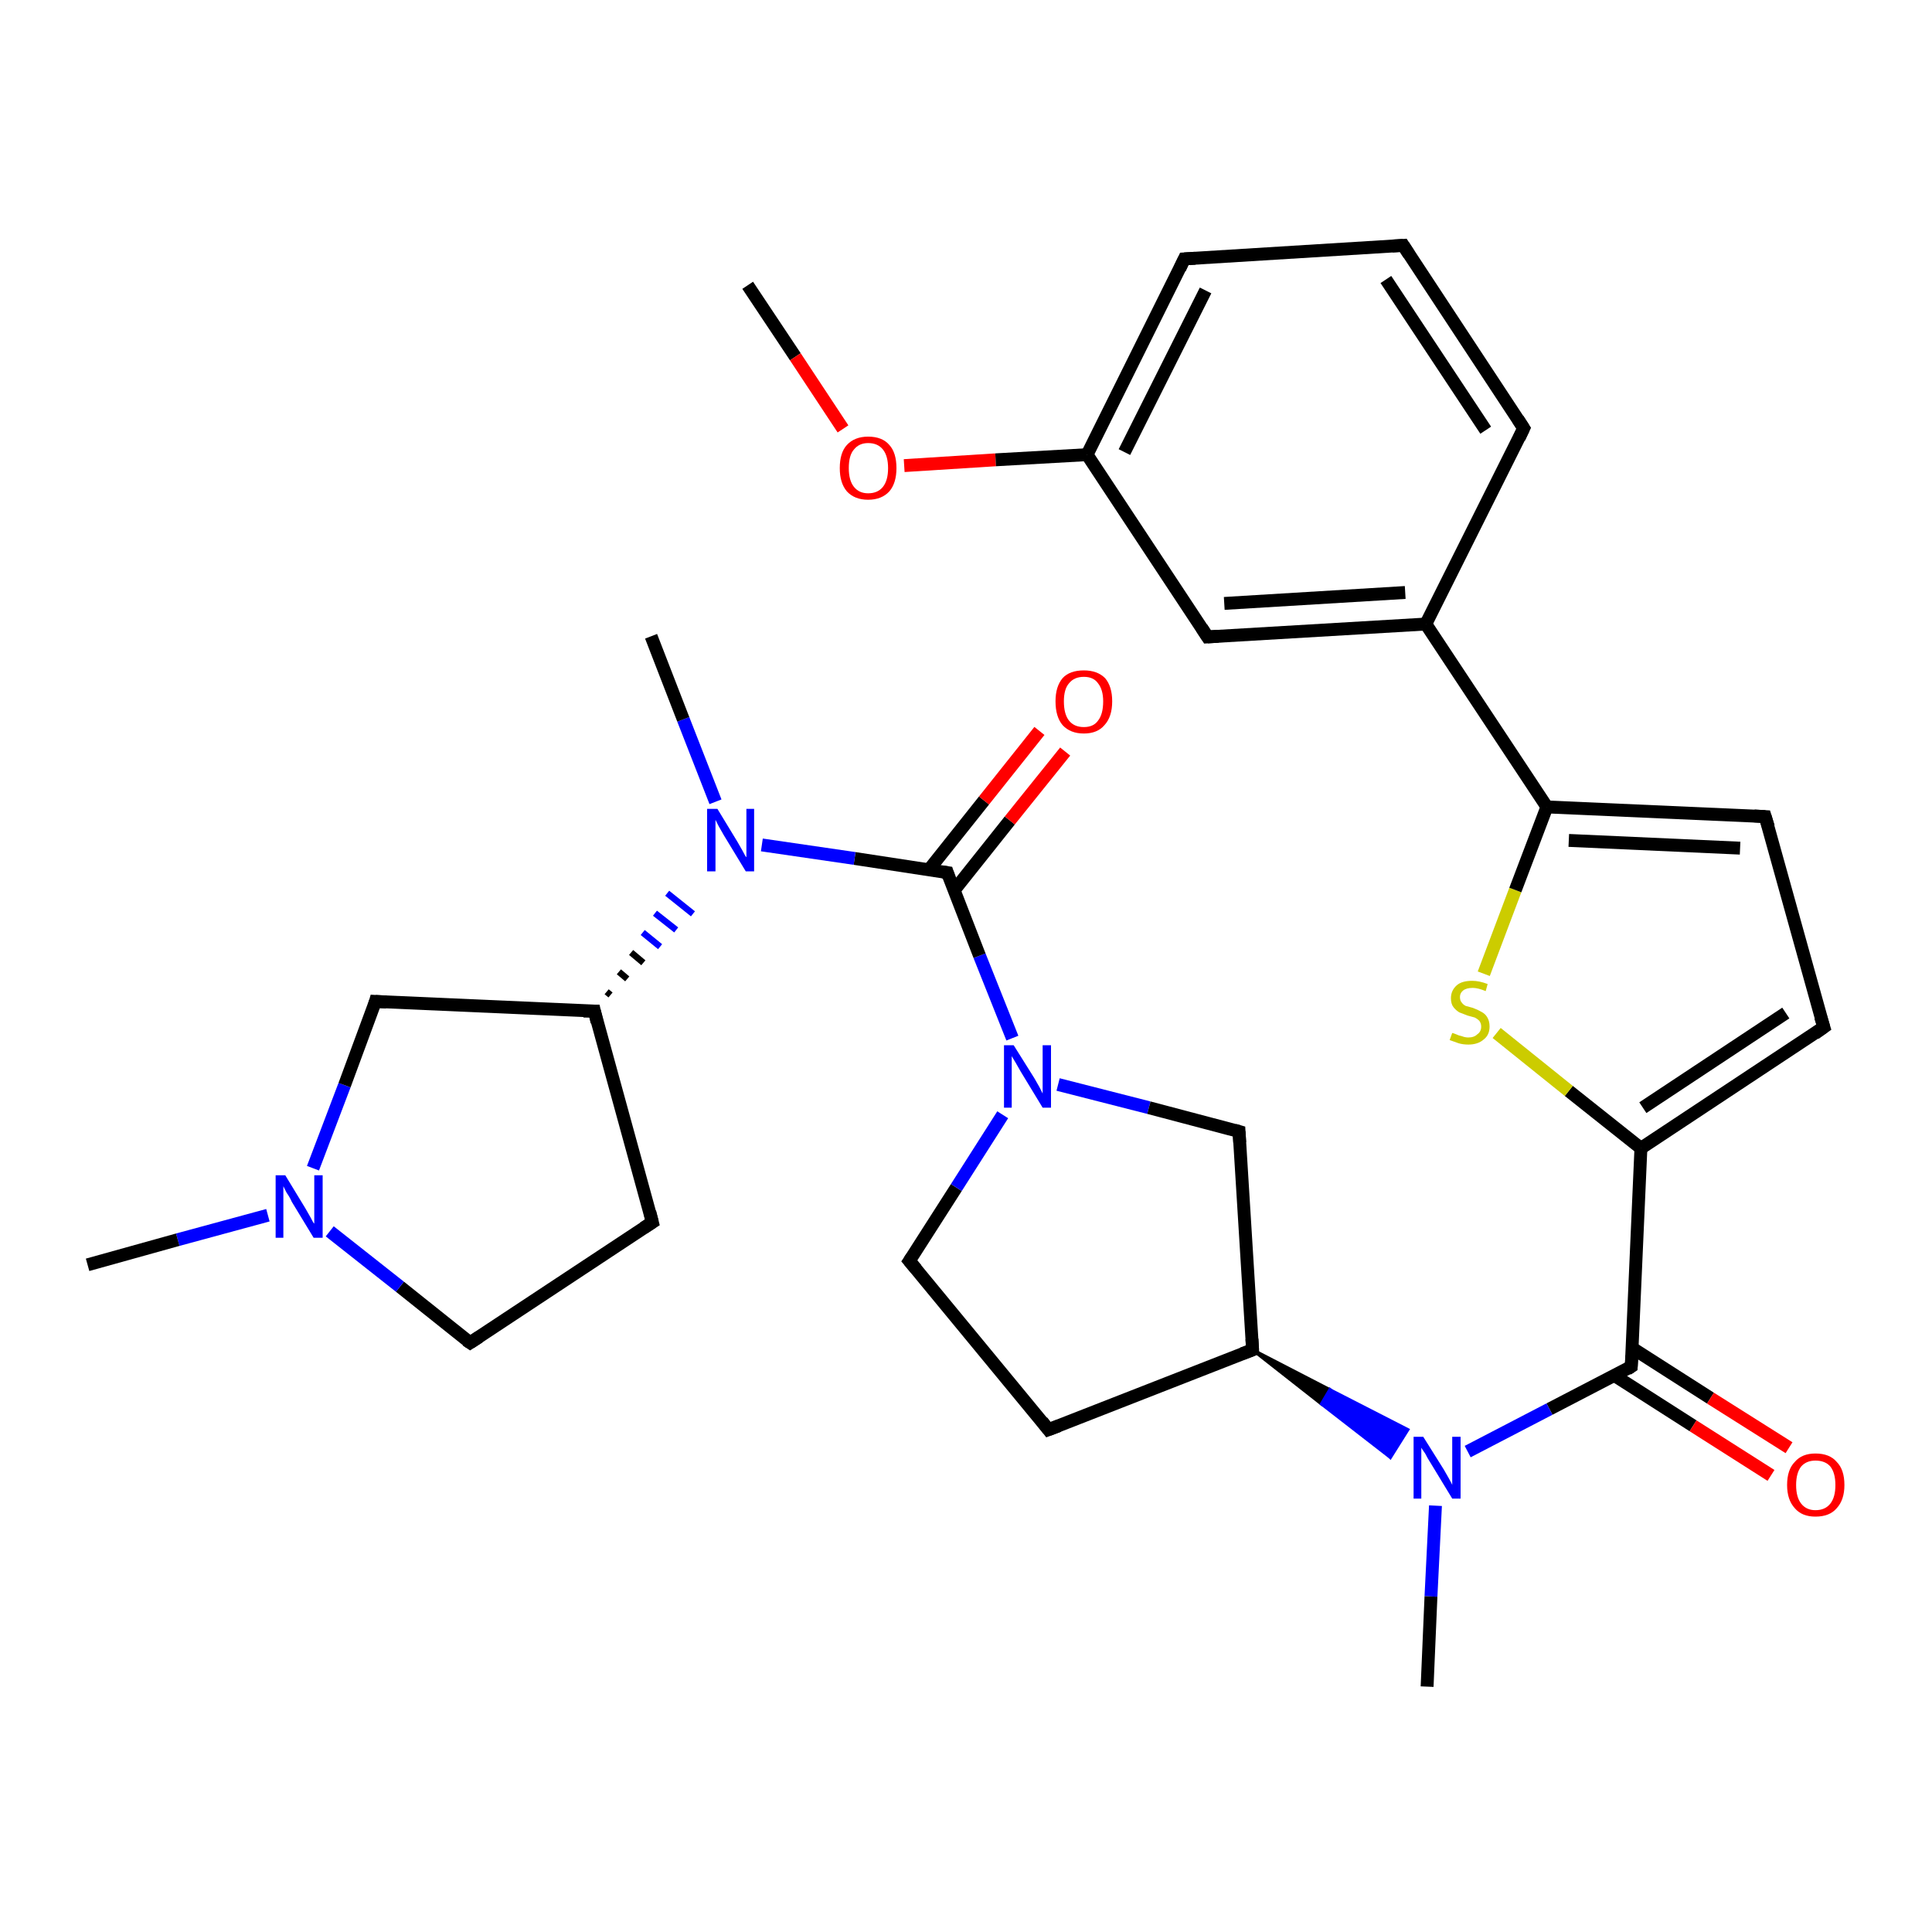 <?xml version='1.0' encoding='iso-8859-1'?>
<svg version='1.1' baseProfile='full'
              xmlns='http://www.w3.org/2000/svg'
                      xmlns:rdkit='http://www.rdkit.org/xml'
                      xmlns:xlink='http://www.w3.org/1999/xlink'
                  xml:space='preserve'
width='300px' height='300px' viewBox='0 0 300 300'>
<!-- END OF HEADER -->
<rect style='opacity:1.0;fill:#FFFFFF;stroke:none' width='300.0' height='300.0' x='0.0' y='0.0'> </rect>
<path class='bond-0 atom-0 atom-1' d='M 116.1,44.3 L 123.5,55.4' style='fill:none;fill-rule:evenodd;stroke:#000000;stroke-width:2.0px;stroke-linecap:butt;stroke-linejoin:miter;stroke-opacity:1' />
<path class='bond-0 atom-0 atom-1' d='M 123.5,55.4 L 130.9,66.6' style='fill:none;fill-rule:evenodd;stroke:#FF0000;stroke-width:2.0px;stroke-linecap:butt;stroke-linejoin:miter;stroke-opacity:1' />
<path class='bond-1 atom-1 atom-2' d='M 140.4,72.3 L 154.6,71.4' style='fill:none;fill-rule:evenodd;stroke:#FF0000;stroke-width:2.0px;stroke-linecap:butt;stroke-linejoin:miter;stroke-opacity:1' />
<path class='bond-1 atom-1 atom-2' d='M 154.6,71.4 L 168.8,70.6' style='fill:none;fill-rule:evenodd;stroke:#000000;stroke-width:2.0px;stroke-linecap:butt;stroke-linejoin:miter;stroke-opacity:1' />
<path class='bond-2 atom-2 atom-3' d='M 168.8,70.6 L 183.9,40.2' style='fill:none;fill-rule:evenodd;stroke:#000000;stroke-width:2.0px;stroke-linecap:butt;stroke-linejoin:miter;stroke-opacity:1' />
<path class='bond-2 atom-2 atom-3' d='M 174.6,70.2 L 187.2,45.1' style='fill:none;fill-rule:evenodd;stroke:#000000;stroke-width:2.0px;stroke-linecap:butt;stroke-linejoin:miter;stroke-opacity:1' />
<path class='bond-3 atom-3 atom-4' d='M 183.9,40.2 L 217.9,38.1' style='fill:none;fill-rule:evenodd;stroke:#000000;stroke-width:2.0px;stroke-linecap:butt;stroke-linejoin:miter;stroke-opacity:1' />
<path class='bond-4 atom-4 atom-5' d='M 217.9,38.1 L 236.6,66.5' style='fill:none;fill-rule:evenodd;stroke:#000000;stroke-width:2.0px;stroke-linecap:butt;stroke-linejoin:miter;stroke-opacity:1' />
<path class='bond-4 atom-4 atom-5' d='M 215.2,43.4 L 230.7,66.8' style='fill:none;fill-rule:evenodd;stroke:#000000;stroke-width:2.0px;stroke-linecap:butt;stroke-linejoin:miter;stroke-opacity:1' />
<path class='bond-5 atom-5 atom-6' d='M 236.6,66.5 L 221.4,96.9' style='fill:none;fill-rule:evenodd;stroke:#000000;stroke-width:2.0px;stroke-linecap:butt;stroke-linejoin:miter;stroke-opacity:1' />
<path class='bond-6 atom-6 atom-7' d='M 221.4,96.9 L 187.5,98.9' style='fill:none;fill-rule:evenodd;stroke:#000000;stroke-width:2.0px;stroke-linecap:butt;stroke-linejoin:miter;stroke-opacity:1' />
<path class='bond-6 atom-6 atom-7' d='M 218.2,92.0 L 190.1,93.7' style='fill:none;fill-rule:evenodd;stroke:#000000;stroke-width:2.0px;stroke-linecap:butt;stroke-linejoin:miter;stroke-opacity:1' />
<path class='bond-7 atom-6 atom-8' d='M 221.4,96.9 L 240.2,125.3' style='fill:none;fill-rule:evenodd;stroke:#000000;stroke-width:2.0px;stroke-linecap:butt;stroke-linejoin:miter;stroke-opacity:1' />
<path class='bond-8 atom-8 atom-9' d='M 240.2,125.3 L 274.1,126.8' style='fill:none;fill-rule:evenodd;stroke:#000000;stroke-width:2.0px;stroke-linecap:butt;stroke-linejoin:miter;stroke-opacity:1' />
<path class='bond-8 atom-8 atom-9' d='M 243.6,130.5 L 270.2,131.7' style='fill:none;fill-rule:evenodd;stroke:#000000;stroke-width:2.0px;stroke-linecap:butt;stroke-linejoin:miter;stroke-opacity:1' />
<path class='bond-9 atom-9 atom-10' d='M 274.1,126.8 L 283.2,159.5' style='fill:none;fill-rule:evenodd;stroke:#000000;stroke-width:2.0px;stroke-linecap:butt;stroke-linejoin:miter;stroke-opacity:1' />
<path class='bond-10 atom-10 atom-11' d='M 283.2,159.5 L 254.8,178.3' style='fill:none;fill-rule:evenodd;stroke:#000000;stroke-width:2.0px;stroke-linecap:butt;stroke-linejoin:miter;stroke-opacity:1' />
<path class='bond-10 atom-10 atom-11' d='M 277.3,157.3 L 255.1,172.0' style='fill:none;fill-rule:evenodd;stroke:#000000;stroke-width:2.0px;stroke-linecap:butt;stroke-linejoin:miter;stroke-opacity:1' />
<path class='bond-11 atom-11 atom-12' d='M 254.8,178.3 L 243.6,169.4' style='fill:none;fill-rule:evenodd;stroke:#000000;stroke-width:2.0px;stroke-linecap:butt;stroke-linejoin:miter;stroke-opacity:1' />
<path class='bond-11 atom-11 atom-12' d='M 243.6,169.4 L 232.4,160.4' style='fill:none;fill-rule:evenodd;stroke:#CCCC00;stroke-width:2.0px;stroke-linecap:butt;stroke-linejoin:miter;stroke-opacity:1' />
<path class='bond-12 atom-11 atom-13' d='M 254.8,178.3 L 253.3,212.2' style='fill:none;fill-rule:evenodd;stroke:#000000;stroke-width:2.0px;stroke-linecap:butt;stroke-linejoin:miter;stroke-opacity:1' />
<path class='bond-13 atom-13 atom-14' d='M 250.7,213.6 L 262.9,221.4' style='fill:none;fill-rule:evenodd;stroke:#000000;stroke-width:2.0px;stroke-linecap:butt;stroke-linejoin:miter;stroke-opacity:1' />
<path class='bond-13 atom-13 atom-14' d='M 262.9,221.4 L 275.0,229.1' style='fill:none;fill-rule:evenodd;stroke:#FF0000;stroke-width:2.0px;stroke-linecap:butt;stroke-linejoin:miter;stroke-opacity:1' />
<path class='bond-13 atom-13 atom-14' d='M 253.4,209.3 L 265.6,217.1' style='fill:none;fill-rule:evenodd;stroke:#000000;stroke-width:2.0px;stroke-linecap:butt;stroke-linejoin:miter;stroke-opacity:1' />
<path class='bond-13 atom-13 atom-14' d='M 265.6,217.1 L 277.8,224.8' style='fill:none;fill-rule:evenodd;stroke:#FF0000;stroke-width:2.0px;stroke-linecap:butt;stroke-linejoin:miter;stroke-opacity:1' />
<path class='bond-14 atom-13 atom-15' d='M 253.3,212.2 L 240.6,218.8' style='fill:none;fill-rule:evenodd;stroke:#000000;stroke-width:2.0px;stroke-linecap:butt;stroke-linejoin:miter;stroke-opacity:1' />
<path class='bond-14 atom-13 atom-15' d='M 240.6,218.8 L 227.9,225.4' style='fill:none;fill-rule:evenodd;stroke:#0000FF;stroke-width:2.0px;stroke-linecap:butt;stroke-linejoin:miter;stroke-opacity:1' />
<path class='bond-15 atom-15 atom-16' d='M 222.9,233.8 L 222.2,247.9' style='fill:none;fill-rule:evenodd;stroke:#0000FF;stroke-width:2.0px;stroke-linecap:butt;stroke-linejoin:miter;stroke-opacity:1' />
<path class='bond-15 atom-15 atom-16' d='M 222.2,247.9 L 221.6,261.9' style='fill:none;fill-rule:evenodd;stroke:#000000;stroke-width:2.0px;stroke-linecap:butt;stroke-linejoin:miter;stroke-opacity:1' />
<path class='bond-16 atom-17 atom-15' d='M 194.5,209.6 L 206.5,215.8 L 205.2,218.0 Z' style='fill:#000000;fill-rule:evenodd;fill-opacity:1;stroke:#000000;stroke-width:0.5px;stroke-linecap:butt;stroke-linejoin:miter;stroke-opacity:1;' />
<path class='bond-16 atom-17 atom-15' d='M 206.5,215.8 L 215.9,226.3 L 218.6,222.0 Z' style='fill:#0000FF;fill-rule:evenodd;fill-opacity:1;stroke:#0000FF;stroke-width:0.5px;stroke-linecap:butt;stroke-linejoin:miter;stroke-opacity:1;' />
<path class='bond-16 atom-17 atom-15' d='M 206.5,215.8 L 205.2,218.0 L 215.9,226.3 Z' style='fill:#0000FF;fill-rule:evenodd;fill-opacity:1;stroke:#0000FF;stroke-width:0.5px;stroke-linecap:butt;stroke-linejoin:miter;stroke-opacity:1;' />
<path class='bond-17 atom-17 atom-18' d='M 194.5,209.6 L 162.8,222.0' style='fill:none;fill-rule:evenodd;stroke:#000000;stroke-width:2.0px;stroke-linecap:butt;stroke-linejoin:miter;stroke-opacity:1' />
<path class='bond-18 atom-18 atom-19' d='M 162.8,222.0 L 141.2,195.8' style='fill:none;fill-rule:evenodd;stroke:#000000;stroke-width:2.0px;stroke-linecap:butt;stroke-linejoin:miter;stroke-opacity:1' />
<path class='bond-19 atom-19 atom-20' d='M 141.2,195.8 L 148.5,184.4' style='fill:none;fill-rule:evenodd;stroke:#000000;stroke-width:2.0px;stroke-linecap:butt;stroke-linejoin:miter;stroke-opacity:1' />
<path class='bond-19 atom-19 atom-20' d='M 148.5,184.4 L 155.7,173.1' style='fill:none;fill-rule:evenodd;stroke:#0000FF;stroke-width:2.0px;stroke-linecap:butt;stroke-linejoin:miter;stroke-opacity:1' />
<path class='bond-20 atom-20 atom-21' d='M 164.3,168.4 L 178.4,172.0' style='fill:none;fill-rule:evenodd;stroke:#0000FF;stroke-width:2.0px;stroke-linecap:butt;stroke-linejoin:miter;stroke-opacity:1' />
<path class='bond-20 atom-20 atom-21' d='M 178.4,172.0 L 192.4,175.7' style='fill:none;fill-rule:evenodd;stroke:#000000;stroke-width:2.0px;stroke-linecap:butt;stroke-linejoin:miter;stroke-opacity:1' />
<path class='bond-21 atom-20 atom-22' d='M 157.2,161.2 L 152.1,148.4' style='fill:none;fill-rule:evenodd;stroke:#0000FF;stroke-width:2.0px;stroke-linecap:butt;stroke-linejoin:miter;stroke-opacity:1' />
<path class='bond-21 atom-20 atom-22' d='M 152.1,148.4 L 147.1,135.5' style='fill:none;fill-rule:evenodd;stroke:#000000;stroke-width:2.0px;stroke-linecap:butt;stroke-linejoin:miter;stroke-opacity:1' />
<path class='bond-22 atom-22 atom-23' d='M 148.2,138.2 L 156.8,127.4' style='fill:none;fill-rule:evenodd;stroke:#000000;stroke-width:2.0px;stroke-linecap:butt;stroke-linejoin:miter;stroke-opacity:1' />
<path class='bond-22 atom-22 atom-23' d='M 156.8,127.4 L 165.4,116.7' style='fill:none;fill-rule:evenodd;stroke:#FF0000;stroke-width:2.0px;stroke-linecap:butt;stroke-linejoin:miter;stroke-opacity:1' />
<path class='bond-22 atom-22 atom-23' d='M 144.2,135.1 L 152.8,124.3' style='fill:none;fill-rule:evenodd;stroke:#000000;stroke-width:2.0px;stroke-linecap:butt;stroke-linejoin:miter;stroke-opacity:1' />
<path class='bond-22 atom-22 atom-23' d='M 152.8,124.3 L 161.4,113.5' style='fill:none;fill-rule:evenodd;stroke:#FF0000;stroke-width:2.0px;stroke-linecap:butt;stroke-linejoin:miter;stroke-opacity:1' />
<path class='bond-23 atom-22 atom-24' d='M 147.1,135.5 L 132.7,133.3' style='fill:none;fill-rule:evenodd;stroke:#000000;stroke-width:2.0px;stroke-linecap:butt;stroke-linejoin:miter;stroke-opacity:1' />
<path class='bond-23 atom-22 atom-24' d='M 132.7,133.3 L 118.3,131.2' style='fill:none;fill-rule:evenodd;stroke:#0000FF;stroke-width:2.0px;stroke-linecap:butt;stroke-linejoin:miter;stroke-opacity:1' />
<path class='bond-24 atom-24 atom-25' d='M 111.1,124.5 L 106.1,111.7' style='fill:none;fill-rule:evenodd;stroke:#0000FF;stroke-width:2.0px;stroke-linecap:butt;stroke-linejoin:miter;stroke-opacity:1' />
<path class='bond-24 atom-24 atom-25' d='M 106.1,111.7 L 101.1,98.8' style='fill:none;fill-rule:evenodd;stroke:#000000;stroke-width:2.0px;stroke-linecap:butt;stroke-linejoin:miter;stroke-opacity:1' />
<path class='bond-25 atom-26 atom-24' d='M 94.8,154.5 L 94.2,154.0' style='fill:none;fill-rule:evenodd;stroke:#000000;stroke-width:1.0px;stroke-linecap:butt;stroke-linejoin:miter;stroke-opacity:1' />
<path class='bond-25 atom-26 atom-24' d='M 97.4,152.0 L 96.1,150.9' style='fill:none;fill-rule:evenodd;stroke:#000000;stroke-width:1.0px;stroke-linecap:butt;stroke-linejoin:miter;stroke-opacity:1' />
<path class='bond-25 atom-26 atom-24' d='M 99.9,149.5 L 98.0,147.9' style='fill:none;fill-rule:evenodd;stroke:#000000;stroke-width:1.0px;stroke-linecap:butt;stroke-linejoin:miter;stroke-opacity:1' />
<path class='bond-25 atom-26 atom-24' d='M 102.5,147.0 L 99.8,144.8' style='fill:none;fill-rule:evenodd;stroke:#0000FF;stroke-width:1.0px;stroke-linecap:butt;stroke-linejoin:miter;stroke-opacity:1' />
<path class='bond-25 atom-26 atom-24' d='M 105.0,144.4 L 101.7,141.8' style='fill:none;fill-rule:evenodd;stroke:#0000FF;stroke-width:1.0px;stroke-linecap:butt;stroke-linejoin:miter;stroke-opacity:1' />
<path class='bond-25 atom-26 atom-24' d='M 107.6,141.9 L 103.6,138.7' style='fill:none;fill-rule:evenodd;stroke:#0000FF;stroke-width:1.0px;stroke-linecap:butt;stroke-linejoin:miter;stroke-opacity:1' />
<path class='bond-26 atom-26 atom-27' d='M 92.3,157.0 L 101.3,189.8' style='fill:none;fill-rule:evenodd;stroke:#000000;stroke-width:2.0px;stroke-linecap:butt;stroke-linejoin:miter;stroke-opacity:1' />
<path class='bond-27 atom-27 atom-28' d='M 101.3,189.8 L 73.0,208.5' style='fill:none;fill-rule:evenodd;stroke:#000000;stroke-width:2.0px;stroke-linecap:butt;stroke-linejoin:miter;stroke-opacity:1' />
<path class='bond-28 atom-28 atom-29' d='M 73.0,208.5 L 62.1,199.8' style='fill:none;fill-rule:evenodd;stroke:#000000;stroke-width:2.0px;stroke-linecap:butt;stroke-linejoin:miter;stroke-opacity:1' />
<path class='bond-28 atom-28 atom-29' d='M 62.1,199.8 L 51.2,191.2' style='fill:none;fill-rule:evenodd;stroke:#0000FF;stroke-width:2.0px;stroke-linecap:butt;stroke-linejoin:miter;stroke-opacity:1' />
<path class='bond-29 atom-29 atom-30' d='M 41.6,188.7 L 27.6,192.5' style='fill:none;fill-rule:evenodd;stroke:#0000FF;stroke-width:2.0px;stroke-linecap:butt;stroke-linejoin:miter;stroke-opacity:1' />
<path class='bond-29 atom-29 atom-30' d='M 27.6,192.5 L 13.6,196.4' style='fill:none;fill-rule:evenodd;stroke:#000000;stroke-width:2.0px;stroke-linecap:butt;stroke-linejoin:miter;stroke-opacity:1' />
<path class='bond-30 atom-29 atom-31' d='M 48.6,181.4 L 53.5,168.5' style='fill:none;fill-rule:evenodd;stroke:#0000FF;stroke-width:2.0px;stroke-linecap:butt;stroke-linejoin:miter;stroke-opacity:1' />
<path class='bond-30 atom-29 atom-31' d='M 53.5,168.5 L 58.3,155.5' style='fill:none;fill-rule:evenodd;stroke:#000000;stroke-width:2.0px;stroke-linecap:butt;stroke-linejoin:miter;stroke-opacity:1' />
<path class='bond-31 atom-7 atom-2' d='M 187.5,98.9 L 168.8,70.6' style='fill:none;fill-rule:evenodd;stroke:#000000;stroke-width:2.0px;stroke-linecap:butt;stroke-linejoin:miter;stroke-opacity:1' />
<path class='bond-32 atom-12 atom-8' d='M 230.4,151.2 L 235.3,138.2' style='fill:none;fill-rule:evenodd;stroke:#CCCC00;stroke-width:2.0px;stroke-linecap:butt;stroke-linejoin:miter;stroke-opacity:1' />
<path class='bond-32 atom-12 atom-8' d='M 235.3,138.2 L 240.2,125.3' style='fill:none;fill-rule:evenodd;stroke:#000000;stroke-width:2.0px;stroke-linecap:butt;stroke-linejoin:miter;stroke-opacity:1' />
<path class='bond-33 atom-21 atom-17' d='M 192.4,175.7 L 194.5,209.6' style='fill:none;fill-rule:evenodd;stroke:#000000;stroke-width:2.0px;stroke-linecap:butt;stroke-linejoin:miter;stroke-opacity:1' />
<path class='bond-34 atom-31 atom-26' d='M 58.3,155.5 L 92.3,157.0' style='fill:none;fill-rule:evenodd;stroke:#000000;stroke-width:2.0px;stroke-linecap:butt;stroke-linejoin:miter;stroke-opacity:1' />
<path d='M 183.2,41.7 L 183.9,40.2 L 185.6,40.1' style='fill:none;stroke:#000000;stroke-width:2.0px;stroke-linecap:butt;stroke-linejoin:miter;stroke-opacity:1;' />
<path d='M 216.2,38.2 L 217.9,38.1 L 218.8,39.5' style='fill:none;stroke:#000000;stroke-width:2.0px;stroke-linecap:butt;stroke-linejoin:miter;stroke-opacity:1;' />
<path d='M 235.7,65.1 L 236.6,66.5 L 235.9,68.0' style='fill:none;stroke:#000000;stroke-width:2.0px;stroke-linecap:butt;stroke-linejoin:miter;stroke-opacity:1;' />
<path d='M 189.2,98.8 L 187.5,98.9 L 186.6,97.5' style='fill:none;stroke:#000000;stroke-width:2.0px;stroke-linecap:butt;stroke-linejoin:miter;stroke-opacity:1;' />
<path d='M 272.4,126.7 L 274.1,126.8 L 274.6,128.4' style='fill:none;stroke:#000000;stroke-width:2.0px;stroke-linecap:butt;stroke-linejoin:miter;stroke-opacity:1;' />
<path d='M 282.7,157.9 L 283.2,159.5 L 281.8,160.5' style='fill:none;stroke:#000000;stroke-width:2.0px;stroke-linecap:butt;stroke-linejoin:miter;stroke-opacity:1;' />
<path d='M 253.4,210.5 L 253.3,212.2 L 252.7,212.6' style='fill:none;stroke:#000000;stroke-width:2.0px;stroke-linecap:butt;stroke-linejoin:miter;stroke-opacity:1;' />
<path d='M 192.9,210.2 L 194.5,209.6 L 194.4,207.9' style='fill:none;stroke:#000000;stroke-width:2.0px;stroke-linecap:butt;stroke-linejoin:miter;stroke-opacity:1;' />
<path d='M 164.4,221.4 L 162.8,222.0 L 161.8,220.7' style='fill:none;stroke:#000000;stroke-width:2.0px;stroke-linecap:butt;stroke-linejoin:miter;stroke-opacity:1;' />
<path d='M 142.3,197.1 L 141.2,195.8 L 141.6,195.2' style='fill:none;stroke:#000000;stroke-width:2.0px;stroke-linecap:butt;stroke-linejoin:miter;stroke-opacity:1;' />
<path d='M 191.7,175.5 L 192.4,175.7 L 192.5,177.4' style='fill:none;stroke:#000000;stroke-width:2.0px;stroke-linecap:butt;stroke-linejoin:miter;stroke-opacity:1;' />
<path d='M 147.3,136.1 L 147.1,135.5 L 146.4,135.4' style='fill:none;stroke:#000000;stroke-width:2.0px;stroke-linecap:butt;stroke-linejoin:miter;stroke-opacity:1;' />
<path d='M 92.7,158.7 L 92.3,157.0 L 90.6,157.0' style='fill:none;stroke:#000000;stroke-width:2.0px;stroke-linecap:butt;stroke-linejoin:miter;stroke-opacity:1;' />
<path d='M 100.9,188.2 L 101.3,189.8 L 99.9,190.7' style='fill:none;stroke:#000000;stroke-width:2.0px;stroke-linecap:butt;stroke-linejoin:miter;stroke-opacity:1;' />
<path d='M 74.4,207.6 L 73.0,208.5 L 72.4,208.1' style='fill:none;stroke:#000000;stroke-width:2.0px;stroke-linecap:butt;stroke-linejoin:miter;stroke-opacity:1;' />
<path d='M 58.1,156.2 L 58.3,155.5 L 60.0,155.6' style='fill:none;stroke:#000000;stroke-width:2.0px;stroke-linecap:butt;stroke-linejoin:miter;stroke-opacity:1;' />
<path class='atom-1' d='M 130.4 72.7
Q 130.4 70.3, 131.5 69.1
Q 132.7 67.8, 134.8 67.8
Q 137.0 67.8, 138.1 69.1
Q 139.2 70.3, 139.2 72.7
Q 139.2 75.0, 138.1 76.3
Q 136.9 77.6, 134.8 77.6
Q 132.7 77.6, 131.5 76.3
Q 130.4 75.0, 130.4 72.7
M 134.8 76.6
Q 136.3 76.6, 137.1 75.6
Q 137.9 74.6, 137.9 72.7
Q 137.9 70.8, 137.1 69.8
Q 136.3 68.8, 134.8 68.8
Q 133.4 68.8, 132.6 69.8
Q 131.8 70.7, 131.8 72.7
Q 131.8 74.6, 132.6 75.6
Q 133.4 76.6, 134.8 76.6
' fill='#FF0000'/>
<path class='atom-12' d='M 225.5 160.4
Q 225.6 160.4, 226.1 160.6
Q 226.5 160.8, 227.0 160.9
Q 227.5 161.1, 228.0 161.1
Q 228.9 161.1, 229.4 160.6
Q 230.0 160.2, 230.0 159.4
Q 230.0 158.9, 229.7 158.5
Q 229.4 158.2, 229.0 158.0
Q 228.6 157.9, 227.9 157.7
Q 227.1 157.4, 226.6 157.2
Q 226.1 156.9, 225.7 156.4
Q 225.3 155.9, 225.3 155.0
Q 225.3 153.8, 226.2 153.0
Q 227.0 152.3, 228.6 152.3
Q 229.7 152.3, 231.0 152.8
L 230.7 153.9
Q 229.5 153.4, 228.7 153.4
Q 227.7 153.4, 227.2 153.8
Q 226.7 154.2, 226.7 154.8
Q 226.7 155.4, 227.0 155.7
Q 227.2 156.0, 227.6 156.2
Q 228.0 156.3, 228.7 156.5
Q 229.5 156.8, 230.0 157.1
Q 230.6 157.4, 230.9 157.9
Q 231.3 158.5, 231.3 159.4
Q 231.3 160.7, 230.4 161.4
Q 229.5 162.2, 228.0 162.2
Q 227.2 162.2, 226.5 162.0
Q 225.9 161.8, 225.1 161.5
L 225.5 160.4
' fill='#CCCC00'/>
<path class='atom-14' d='M 277.5 230.6
Q 277.5 228.2, 278.7 227.0
Q 279.8 225.7, 281.9 225.7
Q 284.1 225.7, 285.2 227.0
Q 286.4 228.2, 286.4 230.6
Q 286.4 232.9, 285.2 234.2
Q 284.1 235.5, 281.9 235.5
Q 279.8 235.5, 278.7 234.2
Q 277.5 232.9, 277.5 230.6
M 281.9 234.5
Q 283.4 234.5, 284.2 233.5
Q 285.0 232.5, 285.0 230.6
Q 285.0 228.7, 284.2 227.7
Q 283.4 226.8, 281.9 226.8
Q 280.5 226.8, 279.7 227.7
Q 278.9 228.7, 278.9 230.6
Q 278.9 232.5, 279.7 233.5
Q 280.5 234.5, 281.9 234.5
' fill='#FF0000'/>
<path class='atom-15' d='M 221.0 223.1
L 224.2 228.2
Q 224.5 228.7, 225.0 229.6
Q 225.5 230.5, 225.5 230.6
L 225.5 223.1
L 226.8 223.1
L 226.8 232.7
L 225.5 232.7
L 222.1 227.1
Q 221.7 226.5, 221.3 225.7
Q 220.8 225.0, 220.7 224.8
L 220.7 232.7
L 219.5 232.7
L 219.5 223.1
L 221.0 223.1
' fill='#0000FF'/>
<path class='atom-20' d='M 157.4 162.3
L 160.6 167.4
Q 160.9 167.9, 161.4 168.8
Q 161.9 169.8, 161.9 169.8
L 161.9 162.3
L 163.2 162.3
L 163.2 172.0
L 161.9 172.0
L 158.5 166.4
Q 158.1 165.7, 157.7 165.0
Q 157.2 164.2, 157.1 164.0
L 157.1 172.0
L 155.9 172.0
L 155.9 162.3
L 157.4 162.3
' fill='#0000FF'/>
<path class='atom-23' d='M 163.9 108.9
Q 163.9 106.6, 165.0 105.3
Q 166.1 104.1, 168.3 104.1
Q 170.4 104.1, 171.6 105.3
Q 172.7 106.6, 172.7 108.9
Q 172.7 111.3, 171.5 112.6
Q 170.4 113.9, 168.3 113.9
Q 166.2 113.9, 165.0 112.6
Q 163.9 111.3, 163.9 108.9
M 168.3 112.9
Q 169.8 112.9, 170.5 111.9
Q 171.3 110.9, 171.3 108.9
Q 171.3 107.1, 170.5 106.1
Q 169.8 105.1, 168.3 105.1
Q 166.8 105.1, 166.0 106.1
Q 165.2 107.0, 165.2 108.9
Q 165.2 110.9, 166.0 111.9
Q 166.8 112.9, 168.3 112.9
' fill='#FF0000'/>
<path class='atom-24' d='M 111.4 125.6
L 114.5 130.7
Q 114.8 131.2, 115.3 132.1
Q 115.8 133.1, 115.9 133.1
L 115.9 125.6
L 117.1 125.6
L 117.1 135.3
L 115.8 135.3
L 112.4 129.7
Q 112.0 129.0, 111.6 128.3
Q 111.2 127.5, 111.1 127.3
L 111.1 135.3
L 109.8 135.3
L 109.8 125.6
L 111.4 125.6
' fill='#0000FF'/>
<path class='atom-29' d='M 44.3 182.5
L 47.4 187.6
Q 47.7 188.1, 48.2 189.0
Q 48.7 190.0, 48.8 190.0
L 48.8 182.5
L 50.1 182.5
L 50.1 192.2
L 48.7 192.2
L 45.3 186.6
Q 45.0 185.9, 44.5 185.2
Q 44.1 184.4, 44.0 184.2
L 44.0 192.2
L 42.8 192.2
L 42.8 182.5
L 44.3 182.5
' fill='#0000FF'/>
</svg>
